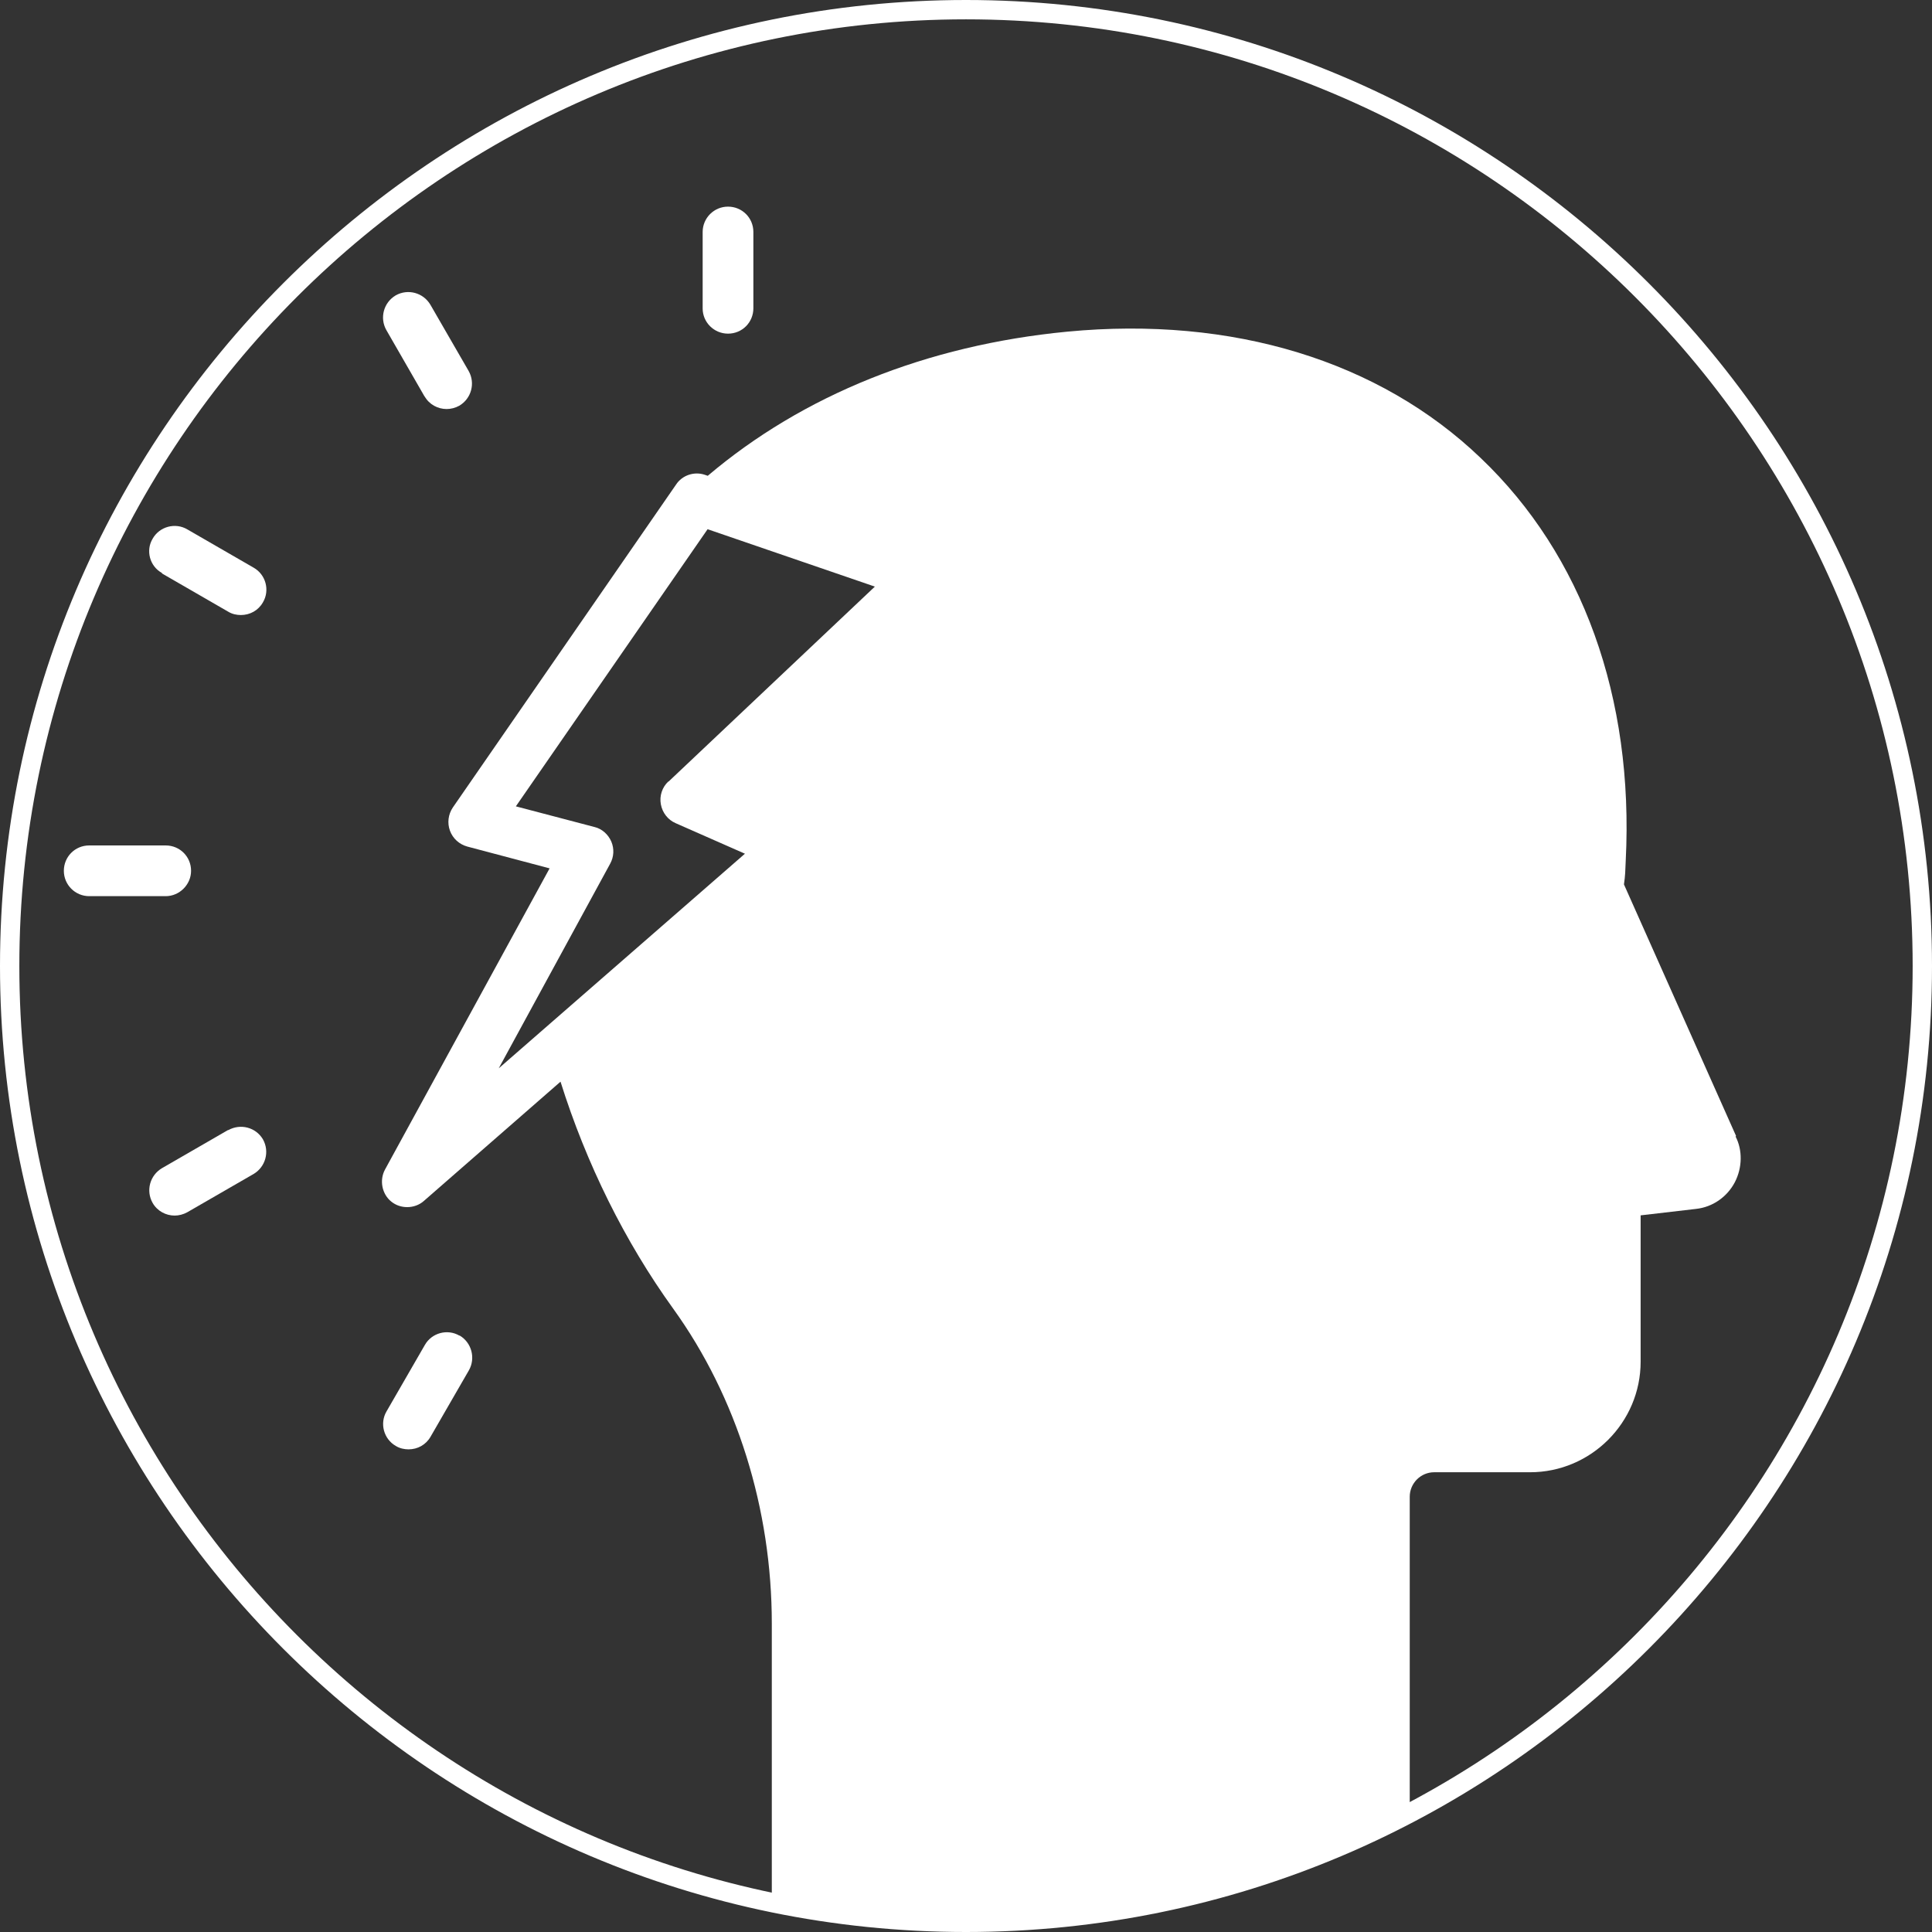 <?xml version="1.0" encoding="UTF-8"?>
<svg xmlns="http://www.w3.org/2000/svg" fill="none" height="88" viewBox="0 0 88 88" width="88">
  <rect x="0" y="0" width="88" height="88" fill="#333333" stroke="none"/>
  <g fill="#fff">
    <path d="m79.075 51.741-5.106-11.458c.061-.415.061-.608.081-1.084.375-7.416-1.966-13.92-6.606-18.337-4.62-4.427-11.306-6.474-18.834-5.755-6.413.618-12.046 2.897-16.372 6.565l-.121-.041c-.486-.172-1.044.01-1.327.446l-10.162 14.7c-.213.314-.263.709-.132 1.064s.425.618.79.719l3.748.993-7.497 13.718c-.263.486-.142 1.114.284 1.459.213.172.466.253.729.253s.547-.091.76-.284l6.221-5.43c1.175 3.738 2.928 7.284 5.136 10.344 2.897 4.022 4.488 9.118 4.488 14.336v12.796s7.234 1.591 13.546.547c12.806-2.117 15.511-4.549 15.511-4.549v-14.569c0-.608.496-1.115 1.115-1.115h4.367c2.776 0 5.035-2.269 5.035-5.035v-6.666l2.523-.294c.75-.081 1.408-.537 1.763-1.206.355-.679.355-1.479.041-2.087zm-48.63-16.149c-.284.263-.415.658-.344 1.044s.324.709.679.861l3.151 1.388-11.215 9.777 5.076-9.321c.172-.314.193-.679.051-1.013-.142-.324-.425-.578-.76-.658l-3.586-.942 8.733-12.623 7.619 2.614-9.402 8.885z"></path>
    <path d="m33.16 15.197c.648 0 1.155-.517 1.155-1.155v-3.475c0-.648-.517-1.155-1.155-1.155s-1.155.517-1.155 1.155v3.485c0 .628.517 1.145 1.155 1.145z"></path>
    <path d="m19.34 18.053c.213.375.608.578 1.003.578.193 0 .395-.051.578-.152.547-.324.74-1.023.425-1.581l-1.743-3.019c-.324-.547-1.023-.74-1.58-.425-.547.324-.74 1.023-.426 1.58l1.743 3.029z"></path>
    <path d="m7.376 26.119 3.019 1.743c.182.111.385.152.578.152.405 0 .79-.203 1.003-.578.324-.547.132-1.266-.425-1.58l-3.019-1.743c-.547-.324-1.266-.132-1.58.425-.324.537-.132 1.256.425 1.56z"></path>
    <path d="m8.703 39.664c0-.648-.517-1.155-1.155-1.155h-3.485c-.648 0-1.155.517-1.155 1.155 0 .638.517 1.155 1.155 1.155h3.485c.628 0 1.155-.527 1.155-1.155z"></path>
    <path d="m10.395 51.467-3.019 1.743c-.547.324-.74 1.023-.425 1.58.213.375.608.578 1.003.578.192 0 .395-.051.577-.152l3.019-1.742c.547-.324.74-1.023.425-1.581-.324-.547-1.023-.729-1.581-.415z"></path>
    <path d="m20.931 60.839c-.547-.324-1.266-.132-1.581.425l-1.742 3.019c-.324.547-.132 1.266.425 1.581.182.111.385.152.577.152.405 0 .79-.203 1.003-.578l1.743-3.019c.314-.547.132-1.266-.425-1.591z"></path>
    <path d="m44 88c-24.264 0-44-19.736-44-44s19.736-44 44-44 44 19.736 44 44-19.736 44-44 44zm0-87.119c-23.778 0-43.119 19.341-43.119 43.119s19.341 43.119 43.119 43.119 43.119-19.341 43.119-43.119-19.341-43.119-43.119-43.119z"></path>
  </g>
</svg>
